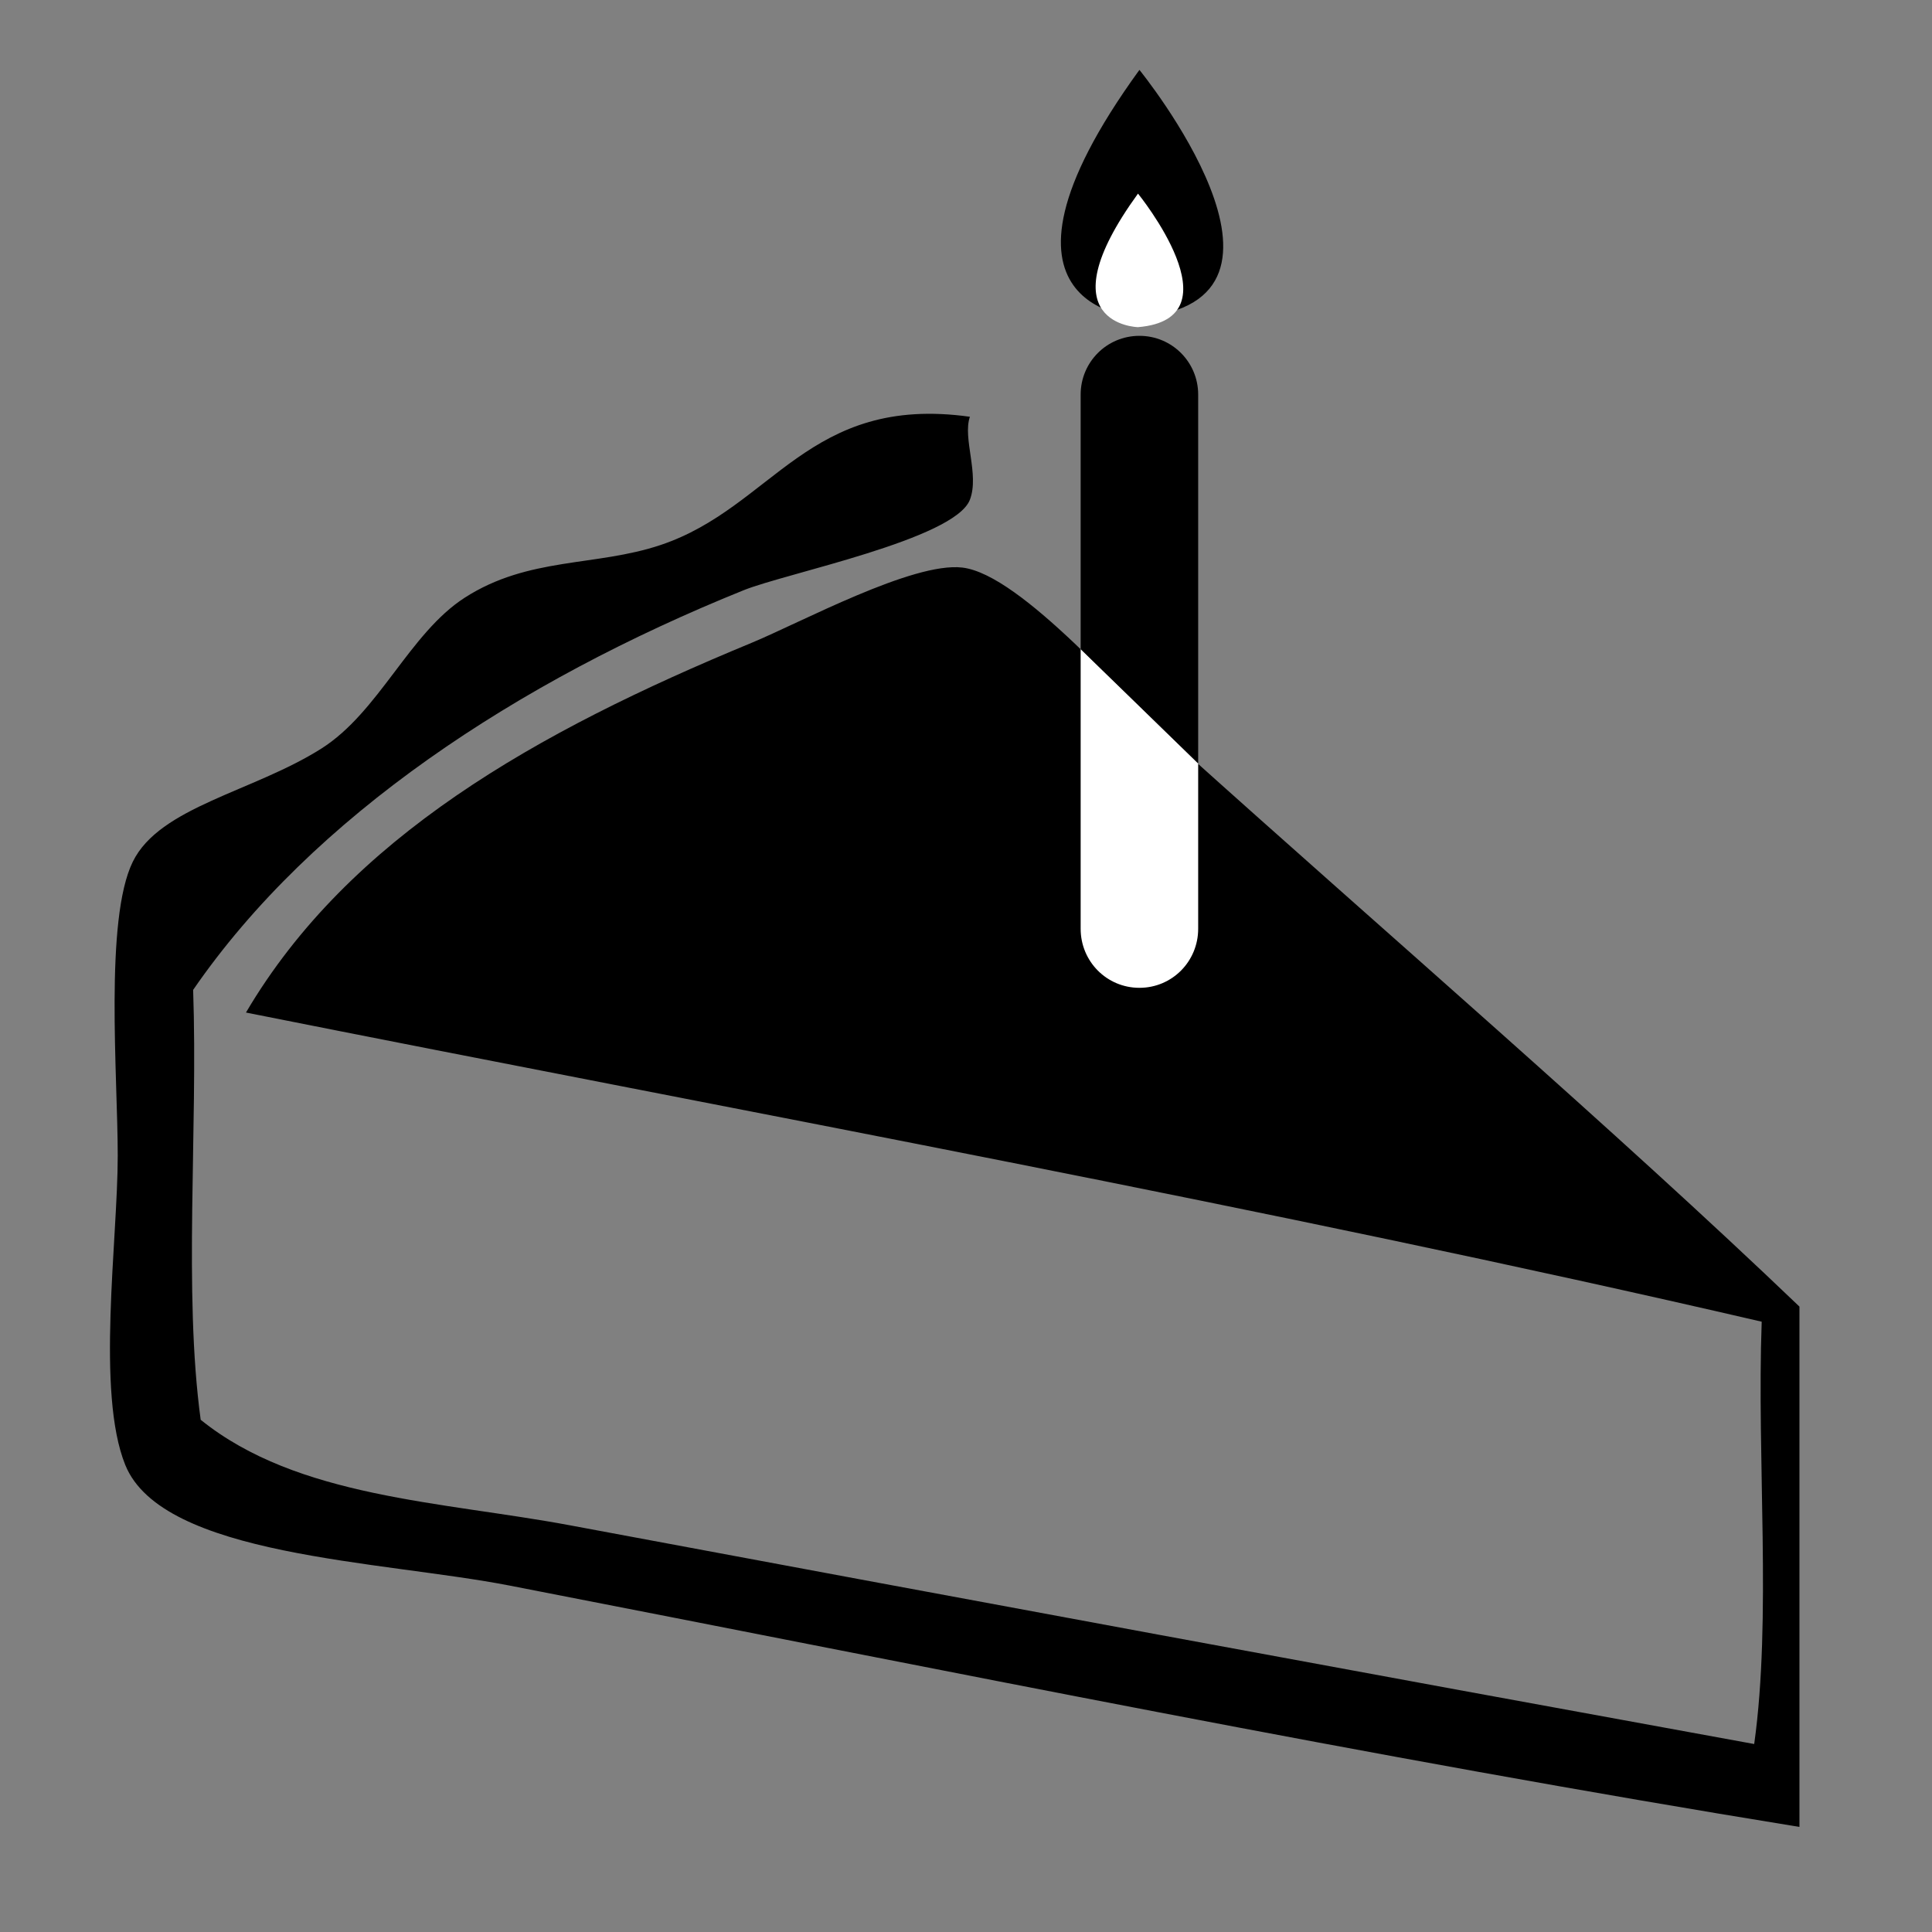 <?xml version="1.0" encoding="utf-8"?>
<!-- Generator: Adobe Illustrator 15.1.0, SVG Export Plug-In . SVG Version: 6.00 Build 0)  -->
<!DOCTYPE svg PUBLIC "-//W3C//DTD SVG 1.1//EN" "http://www.w3.org/Graphics/SVG/1.1/DTD/svg11.dtd">
<svg version="1.1" id="Capa_1" xmlns="http://www.w3.org/2000/svg" xmlns:xlink="http://www.w3.org/1999/xlink" x="0px" y="0px"
	 width="85.039px" height="85.04px" viewBox="0 0 85.039 85.04" enable-background="new 0 0 85.039 85.04" xml:space="preserve">
<rect x="0" y="0" width="85.039" height="85.04" fill="#808080" stroke="none"/>
<g>
	<g>
		<defs>
			<rect id="SVGID_1_" x="-7.432" y="3.076" width="97.202" height="85.07"/>
		</defs>
		<clipPath id="SVGID_2_">
			<use xlink:href="#SVGID_1_"  overflow="visible"/>
		</clipPath>
		<g clip-path="url(#SVGID_2_)">
			<path fill-rule="evenodd" clip-rule="evenodd" d="M42.691,18.344c-0.328,0.949,0.427,2.538,0,3.652
				c-0.669,1.744-8.094,3.231-9.958,3.983c-9.959,4.017-18.973,9.95-24.232,17.592c0.215,6.202-0.434,13.271,0.332,18.922
				c4.268,3.443,10.612,3.59,16.265,4.647c16.769,3.131,35.075,6.523,52.115,9.625c0.772-5.533,0.109-12.503,0.33-18.589
				c-21.737-5.036-44.389-9.161-66.717-13.608c4.538-7.706,12.76-12.347,22.239-16.266c2.172-0.898,7.115-3.578,9.293-3.32
				c2.6,0.31,7.258,5.834,9.626,7.967c9.021,8.116,19.104,16.791,27.22,24.562c0,7.635,0,15.271,0,22.903
				c-19.039-3.089-37.19-6.816-56.761-10.621c-5.682-1.104-15.295-1.276-16.929-5.311c-1.29-3.187-0.332-9.896-0.332-13.611
				c0-3.481-0.589-10.396,0.664-12.943c1.188-2.418,5.292-3.076,8.299-4.979c2.539-1.608,3.877-5.075,6.307-6.639
				c2.812-1.812,5.763-1.361,8.63-2.323C34.034,22.325,35.567,17.35,42.691,18.344z"/>
			<path fill-rule="evenodd" clip-rule="evenodd" d="M134.968,65.811c1.438-0.222,0.896,1.54,0.995,2.655
				c-0.936,0.273-0.859-0.468-1.658-0.332C134.089,66.922,134.527,66.367,134.968,65.811z"/>
			<path fill-rule="evenodd" clip-rule="evenodd" d="M137.291,65.811c1.505,0.166,0.562,2.246,0.665,2.987c-0.442,0-0.886,0-1.328,0
				C136.521,67.476,136.61,66.347,137.291,65.811z"/>
			<path fill-rule="evenodd" clip-rule="evenodd" d="M144.262,65.811c0.846,0.042,1.287,0.482,1.328,1.329
				c-0.385,0.277-0.89,0.437-1.661,0.33C143.825,66.7,143.984,66.197,144.262,65.811z"/>
			<path fill-rule="evenodd" clip-rule="evenodd" d="M149.243,66.475c-0.043,0.732-1.408,0.141-1.994,0.332
				C147.581,65.709,148.59,65.677,149.243,66.475z"/>
			<path fill-rule="evenodd" clip-rule="evenodd" d="M141.606,67.47c0,0.442,0,0.887,0,1.328c-0.552,0-1.105,0-1.659,0
				C140.009,67.865,140.525,67.383,141.606,67.47z"/>
			<path fill-rule="evenodd" clip-rule="evenodd" d="M145.922,69.462c-0.006,0.964-1.875,0.784-2.323,0.332
				C143.603,68.829,145.476,69.009,145.922,69.462z"/>
			<path fill-rule="evenodd" clip-rule="evenodd" d="M117.045,73.114c1.277-0.262,1.277,1.589,0,1.326
				C117.045,74,117.045,73.557,117.045,73.114z"/>
			<path fill-rule="evenodd" clip-rule="evenodd" d="M121.026,73.114c0.332,0,0.665,0,0.996,0c0,0.443,0,0.886,0,1.326
				C120.916,74.775,120.934,73.981,121.026,73.114z"/>
			<path fill-rule="evenodd" clip-rule="evenodd" d="M125.011,73.114c1.278-0.262,1.278,1.589,0,1.326
				C125.011,74,125.011,73.557,125.011,73.114z"/>
			<path fill-rule="evenodd" clip-rule="evenodd" d="M94.14,3.076c33.859,0,67.713,0,101.572,0c0,32.972,0,65.943,0,98.916
				c-33.859,0-67.713,0-101.572,0C94.14,69.019,94.14,36.047,94.14,3.076z M141.606,65.147c-1.146-0.344-2.519,0.764-1.659,1.328
				c0.077-0.435,1.874-1.314,1.659,0c-1.256,0.513-2.375,1.163-2.656,2.655c0.064-1.613,0.078-3.174-0.661-3.983
				c-2.113,0.845-2.224-0.201-4.649,0.332c-0.202,0.793,0.417,2.409-0.332,2.655c-0.512-0.482-0.29-1.699-0.333-2.655
				c-1.643-0.427,0.319,2.749-1.325,2.324c-0.452-1.012,1.237-2.266-0.331-2.324c-0.879,0.118-0.301,1.69-0.996,1.991
				c-0.17-0.827,0.009-2.002-0.997-1.991c-0.846,0.15,0.339,2.33-1.326,1.661c0.766-1.399,0.108-2.323-0.997-2.988
				c-0.879-0.106,0.311,1.858-0.996,1.327c-1.247,0.253-0.229-1.763-1.66-1.327c-0.938-0.056,0.277,2.046-0.663,1.99
				c-3.872-1.729-10.698,0.414-11.949-4.979c-1.169-5.024,0.849-10.843,0-17.26C119.419,33,131.771,26.765,146.255,22.66
				c0-1.439,0-2.877,0-4.316c-4.683-0.971-7.568,2.149-10.954,4.316c-3.747,2.395-9.466,1.848-12.613,4.646
				c-2.024,1.798-2.856,3.689-4.648,4.979c-4.425,3.189-9.04,3.114-9.625,10.622c-0.62,7.969-0.913,21.602,2.655,23.9
				c1.309,0.844,3.697,0.667,5.311,1.659c0.782,1.304,0.167,0.391,0,1.992c0.553,0.557,1.95,0.265,2.988,0.332
				c0.877-0.435,0.35-1.758,0.665-1.992c0.699,0.295,0.979,1.011,1.989,0.996c20.205,2.258,40.174,7.621,60.745,10.621
				c-0.078-7.136,0.046-15.227,0-23.235c-12.529-10.485-24.081-21.947-36.846-32.198c-13.138,4.014-24.851,9.449-31.865,19.585
				c22.531,4.355,45.236,8.537,67.05,13.608c-0.22,6.086,0.443,13.056-0.33,18.589c-11.749-1.861-22.928-4.293-34.521-6.307
				c1.145-1.558-1.268-1.918-2.326-2.324c2.416,0.535,2.21-1.553,2.658-2.987c-1.214,0.492-2.276-0.345-3.32,0.664
				c-0.283,1.158,0.545,5.336-1.66,3.319C142.798,70.04,142.438,65.373,141.606,65.147z M154.221,65.479c0-0.443,0-0.886,0-1.327
				c-0.442,0-0.885,0-1.328,0C152.739,65.19,153.183,65.633,154.221,65.479z M146.587,66.142c-1.312,3.142,2.802,4.656,3.317,1.992
				c-1.029-0.035-0.944,1.045-2.323,0.664c0.076-0.627-0.374-0.732-0.332-1.328c0.886,0,1.771,0,2.655,0
				C150.195,64.963,147.583,64.803,146.587,66.142z M150.237,66.807c0.39,1.049,2.394,0.481,2.323,1.991
				c-1.078,0.192-1.544-0.227-2.323-0.332c0.035,1.541,3.281,1.291,2.988-0.332c-0.167-1.162-1.853-0.805-2.324-1.659
				c0.438-1.395,1.09,0.001,1.991,0C153.026,64.609,149.772,64.753,150.237,66.807z M116.38,74.774
				c1.369,0.262,2.066-0.147,2.323-0.997c-0.419,1.305,0.781,0.987,1.659,0.997c-0.199-0.686,0.536-2.307-0.661-1.991
				c0.193,0.788,0.506,1.545-0.665,1.657c-0.182-0.481,0.388-1.715-0.333-1.657c0.073,1.285-1.532-0.688-2.323-0.665
				C116.38,73.002,116.38,73.889,116.38,74.774z M122.688,73.777c-0.165-1.05-1.536-0.897-1.992-1.659c0,0.885,0,1.771,0,2.656
				c2.073-0.82,2.407,0.649,3.983-0.664c0.041,1.693,1.883-0.334,2.323,0.664c0.182-0.482-0.39-1.716,0.332-1.66
				c1.396,0.231-0.316,1.51,0.997,1.66c0.042-1.57,0.414,0.731,1.659,0c0.454-0.425,0.454-1.567,0-1.991
				c-2.482,0.569-4.098-0.117-7.303,0c-0.291,1.546,0.859-0.459,0.995,0.664C123.226,73.431,122.953,73.601,122.688,73.777z"/>
		</g>
	</g>
	<path fill-rule="evenodd" clip-rule="evenodd" d="M50.153,3.076c0,0,8.298,10.2,0,10.892C50.153,13.968,42.374,13.795,50.153,3.076
		z"/>
	<path fill-rule="evenodd" clip-rule="evenodd" fill="#FFFFFF" d="M50.09,8.522c0,0,4.481,5.504,0,5.878
		C50.09,14.4,45.894,14.307,50.09,8.522z"/>
	<g>
		<g id="XMLID_1_">
			<g>
				<path fill="#FFFFFF" d="M52.739,33.633v7.247c0,1.438-1.148,2.6-2.586,2.6c-1.438,0-2.587-1.162-2.587-2.6V28.571l5.173,5.034
					V33.633z"/>
				<path d="M52.739,17.368v16.237l-5.173-5.034V17.368c0-1.425,1.148-2.586,2.587-2.586C51.591,14.782,52.739,15.943,52.739,17.368
					z"/>
			</g>
			<g>
			</g>
		</g>
	</g>
</g>
</svg>
